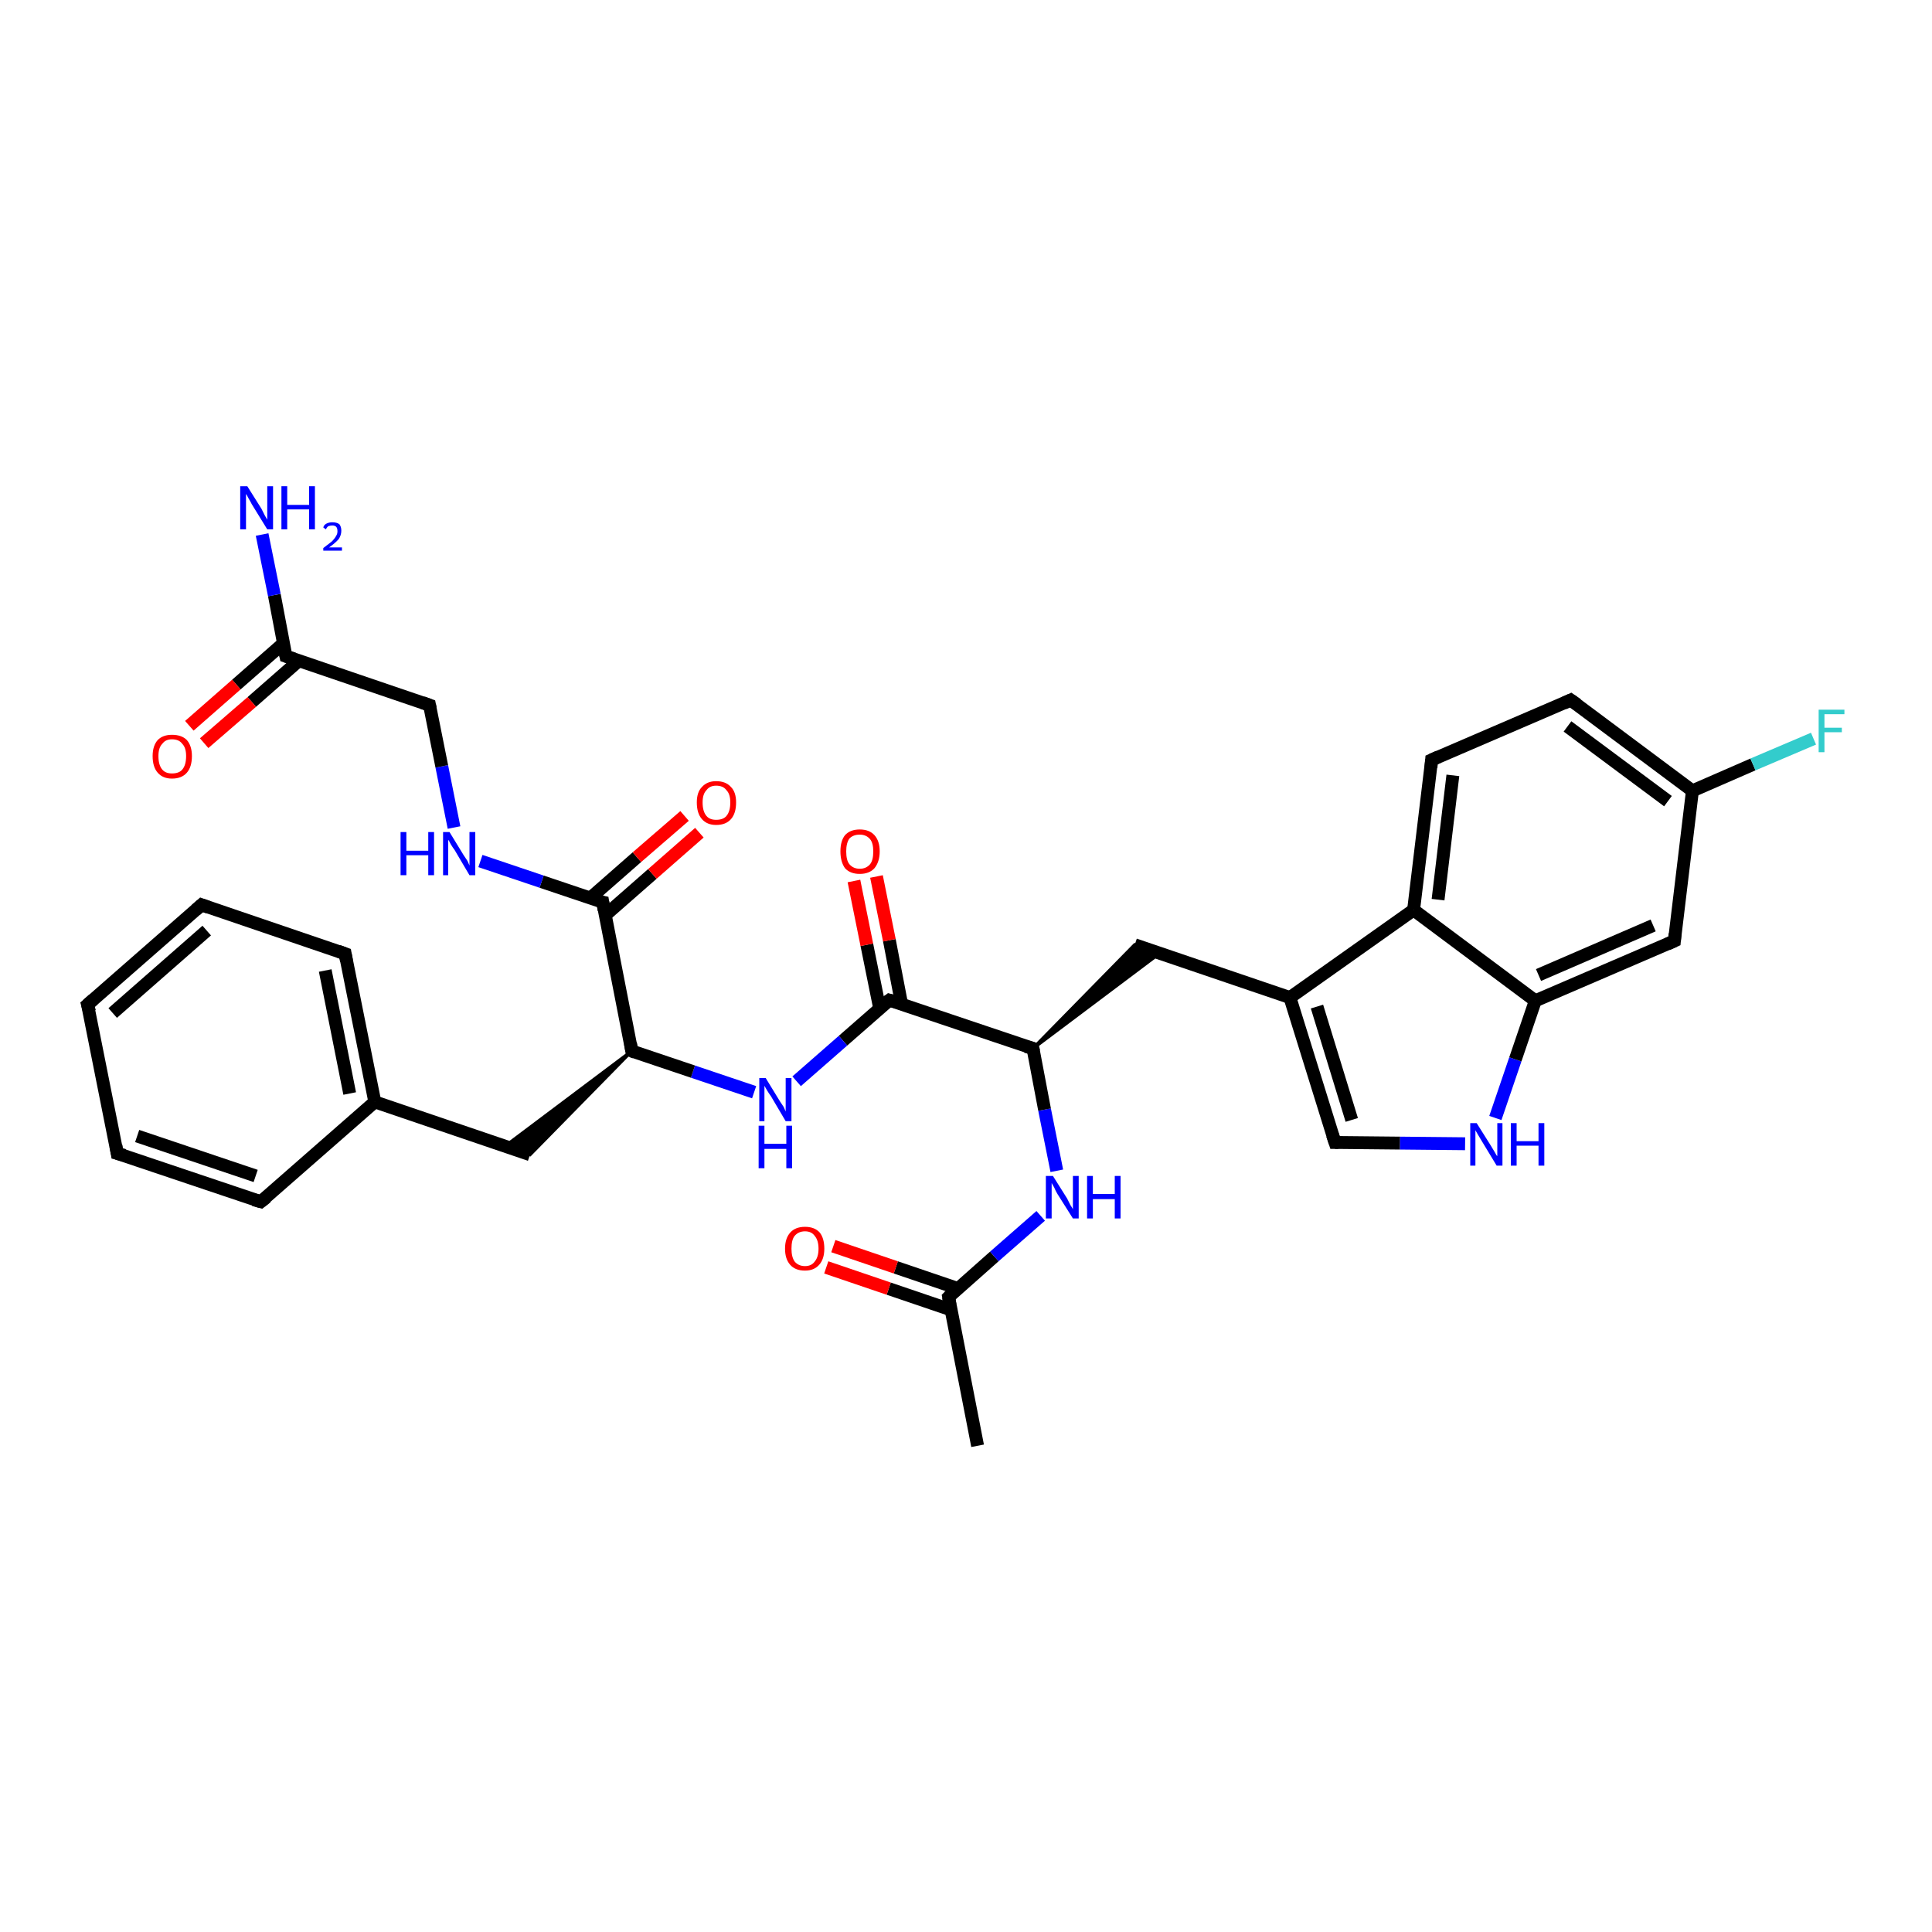 <?xml version='1.0' encoding='iso-8859-1'?>
<svg version='1.1' baseProfile='full'
              xmlns='http://www.w3.org/2000/svg'
                      xmlns:rdkit='http://www.rdkit.org/xml'
                      xmlns:xlink='http://www.w3.org/1999/xlink'
                  xml:space='preserve'
width='300px' height='300px' viewBox='0 0 300 300'>
<!-- END OF HEADER -->
<rect style='opacity:1.0;fill:#FFFFFF;stroke:none' width='300.0' height='300.0' x='0.0' y='0.0'> </rect>
<path class='bond-0 atom-0 atom-1' d='M 151.8,224.5 L 147.3,201.4' style='fill:none;fill-rule:evenodd;stroke:#000000;stroke-width:2.0px;stroke-linecap:butt;stroke-linejoin:miter;stroke-opacity:1' />
<path class='bond-1 atom-1 atom-2' d='M 148.8,200.1 L 139.1,196.8' style='fill:none;fill-rule:evenodd;stroke:#000000;stroke-width:2.0px;stroke-linecap:butt;stroke-linejoin:miter;stroke-opacity:1' />
<path class='bond-1 atom-1 atom-2' d='M 139.1,196.8 L 129.4,193.5' style='fill:none;fill-rule:evenodd;stroke:#FF0000;stroke-width:2.0px;stroke-linecap:butt;stroke-linejoin:miter;stroke-opacity:1' />
<path class='bond-1 atom-1 atom-2' d='M 147.7,203.4 L 138.0,200.1' style='fill:none;fill-rule:evenodd;stroke:#000000;stroke-width:2.0px;stroke-linecap:butt;stroke-linejoin:miter;stroke-opacity:1' />
<path class='bond-1 atom-1 atom-2' d='M 138.0,200.1 L 128.3,196.8' style='fill:none;fill-rule:evenodd;stroke:#FF0000;stroke-width:2.0px;stroke-linecap:butt;stroke-linejoin:miter;stroke-opacity:1' />
<path class='bond-2 atom-1 atom-3' d='M 147.3,201.4 L 154.4,195.1' style='fill:none;fill-rule:evenodd;stroke:#000000;stroke-width:2.0px;stroke-linecap:butt;stroke-linejoin:miter;stroke-opacity:1' />
<path class='bond-2 atom-1 atom-3' d='M 154.4,195.1 L 161.6,188.8' style='fill:none;fill-rule:evenodd;stroke:#0000FF;stroke-width:2.0px;stroke-linecap:butt;stroke-linejoin:miter;stroke-opacity:1' />
<path class='bond-3 atom-3 atom-4' d='M 164.1,181.8 L 162.2,172.3' style='fill:none;fill-rule:evenodd;stroke:#0000FF;stroke-width:2.0px;stroke-linecap:butt;stroke-linejoin:miter;stroke-opacity:1' />
<path class='bond-3 atom-3 atom-4' d='M 162.2,172.3 L 160.4,162.8' style='fill:none;fill-rule:evenodd;stroke:#000000;stroke-width:2.0px;stroke-linecap:butt;stroke-linejoin:miter;stroke-opacity:1' />
<path class='bond-4 atom-4 atom-5' d='M 160.4,162.8 L 176.2,146.7 L 180.1,148.0 Z' style='fill:#000000;fill-rule:evenodd;fill-opacity:1;stroke:#000000;stroke-width:0.5px;stroke-linecap:butt;stroke-linejoin:miter;stroke-opacity:1;' />
<path class='bond-5 atom-5 atom-6' d='M 176.2,146.7 L 200.3,154.9' style='fill:none;fill-rule:evenodd;stroke:#000000;stroke-width:2.0px;stroke-linecap:butt;stroke-linejoin:miter;stroke-opacity:1' />
<path class='bond-6 atom-6 atom-7' d='M 200.3,154.9 L 207.3,177.4' style='fill:none;fill-rule:evenodd;stroke:#000000;stroke-width:2.0px;stroke-linecap:butt;stroke-linejoin:miter;stroke-opacity:1' />
<path class='bond-6 atom-6 atom-7' d='M 204.5,156.3 L 209.9,173.9' style='fill:none;fill-rule:evenodd;stroke:#000000;stroke-width:2.0px;stroke-linecap:butt;stroke-linejoin:miter;stroke-opacity:1' />
<path class='bond-7 atom-7 atom-8' d='M 207.3,177.4 L 217.4,177.5' style='fill:none;fill-rule:evenodd;stroke:#000000;stroke-width:2.0px;stroke-linecap:butt;stroke-linejoin:miter;stroke-opacity:1' />
<path class='bond-7 atom-7 atom-8' d='M 217.4,177.5 L 227.5,177.6' style='fill:none;fill-rule:evenodd;stroke:#0000FF;stroke-width:2.0px;stroke-linecap:butt;stroke-linejoin:miter;stroke-opacity:1' />
<path class='bond-8 atom-8 atom-9' d='M 232.2,173.6 L 235.3,164.5' style='fill:none;fill-rule:evenodd;stroke:#0000FF;stroke-width:2.0px;stroke-linecap:butt;stroke-linejoin:miter;stroke-opacity:1' />
<path class='bond-8 atom-8 atom-9' d='M 235.3,164.5 L 238.4,155.4' style='fill:none;fill-rule:evenodd;stroke:#000000;stroke-width:2.0px;stroke-linecap:butt;stroke-linejoin:miter;stroke-opacity:1' />
<path class='bond-9 atom-9 atom-10' d='M 238.4,155.4 L 260.0,146.1' style='fill:none;fill-rule:evenodd;stroke:#000000;stroke-width:2.0px;stroke-linecap:butt;stroke-linejoin:miter;stroke-opacity:1' />
<path class='bond-9 atom-9 atom-10' d='M 238.9,151.4 L 256.7,143.7' style='fill:none;fill-rule:evenodd;stroke:#000000;stroke-width:2.0px;stroke-linecap:butt;stroke-linejoin:miter;stroke-opacity:1' />
<path class='bond-10 atom-10 atom-11' d='M 260.0,146.1 L 262.8,122.8' style='fill:none;fill-rule:evenodd;stroke:#000000;stroke-width:2.0px;stroke-linecap:butt;stroke-linejoin:miter;stroke-opacity:1' />
<path class='bond-11 atom-11 atom-12' d='M 262.8,122.8 L 272.2,118.7' style='fill:none;fill-rule:evenodd;stroke:#000000;stroke-width:2.0px;stroke-linecap:butt;stroke-linejoin:miter;stroke-opacity:1' />
<path class='bond-11 atom-11 atom-12' d='M 272.2,118.7 L 281.6,114.7' style='fill:none;fill-rule:evenodd;stroke:#33CCCC;stroke-width:2.0px;stroke-linecap:butt;stroke-linejoin:miter;stroke-opacity:1' />
<path class='bond-12 atom-11 atom-13' d='M 262.8,122.8 L 243.9,108.7' style='fill:none;fill-rule:evenodd;stroke:#000000;stroke-width:2.0px;stroke-linecap:butt;stroke-linejoin:miter;stroke-opacity:1' />
<path class='bond-12 atom-11 atom-13' d='M 259.0,124.4 L 243.4,112.8' style='fill:none;fill-rule:evenodd;stroke:#000000;stroke-width:2.0px;stroke-linecap:butt;stroke-linejoin:miter;stroke-opacity:1' />
<path class='bond-13 atom-13 atom-14' d='M 243.9,108.7 L 222.3,118.0' style='fill:none;fill-rule:evenodd;stroke:#000000;stroke-width:2.0px;stroke-linecap:butt;stroke-linejoin:miter;stroke-opacity:1' />
<path class='bond-14 atom-14 atom-15' d='M 222.3,118.0 L 219.5,141.3' style='fill:none;fill-rule:evenodd;stroke:#000000;stroke-width:2.0px;stroke-linecap:butt;stroke-linejoin:miter;stroke-opacity:1' />
<path class='bond-14 atom-14 atom-15' d='M 225.6,120.4 L 223.3,139.7' style='fill:none;fill-rule:evenodd;stroke:#000000;stroke-width:2.0px;stroke-linecap:butt;stroke-linejoin:miter;stroke-opacity:1' />
<path class='bond-15 atom-4 atom-16' d='M 160.4,162.8 L 138.1,155.3' style='fill:none;fill-rule:evenodd;stroke:#000000;stroke-width:2.0px;stroke-linecap:butt;stroke-linejoin:miter;stroke-opacity:1' />
<path class='bond-16 atom-16 atom-17' d='M 140.0,155.9 L 138.1,146.0' style='fill:none;fill-rule:evenodd;stroke:#000000;stroke-width:2.0px;stroke-linecap:butt;stroke-linejoin:miter;stroke-opacity:1' />
<path class='bond-16 atom-16 atom-17' d='M 138.1,146.0 L 136.1,136.1' style='fill:none;fill-rule:evenodd;stroke:#FF0000;stroke-width:2.0px;stroke-linecap:butt;stroke-linejoin:miter;stroke-opacity:1' />
<path class='bond-16 atom-16 atom-17' d='M 136.6,156.6 L 134.6,146.7' style='fill:none;fill-rule:evenodd;stroke:#000000;stroke-width:2.0px;stroke-linecap:butt;stroke-linejoin:miter;stroke-opacity:1' />
<path class='bond-16 atom-16 atom-17' d='M 134.6,146.7 L 132.6,136.8' style='fill:none;fill-rule:evenodd;stroke:#FF0000;stroke-width:2.0px;stroke-linecap:butt;stroke-linejoin:miter;stroke-opacity:1' />
<path class='bond-17 atom-16 atom-18' d='M 138.1,155.3 L 130.9,161.6' style='fill:none;fill-rule:evenodd;stroke:#000000;stroke-width:2.0px;stroke-linecap:butt;stroke-linejoin:miter;stroke-opacity:1' />
<path class='bond-17 atom-16 atom-18' d='M 130.9,161.6 L 123.7,167.9' style='fill:none;fill-rule:evenodd;stroke:#0000FF;stroke-width:2.0px;stroke-linecap:butt;stroke-linejoin:miter;stroke-opacity:1' />
<path class='bond-18 atom-18 atom-19' d='M 117.1,169.6 L 107.6,166.4' style='fill:none;fill-rule:evenodd;stroke:#0000FF;stroke-width:2.0px;stroke-linecap:butt;stroke-linejoin:miter;stroke-opacity:1' />
<path class='bond-18 atom-18 atom-19' d='M 107.6,166.4 L 98.1,163.2' style='fill:none;fill-rule:evenodd;stroke:#000000;stroke-width:2.0px;stroke-linecap:butt;stroke-linejoin:miter;stroke-opacity:1' />
<path class='bond-19 atom-19 atom-20' d='M 98.1,163.2 L 82.3,179.3 L 78.4,178.0 Z' style='fill:#000000;fill-rule:evenodd;fill-opacity:1;stroke:#000000;stroke-width:0.5px;stroke-linecap:butt;stroke-linejoin:miter;stroke-opacity:1;' />
<path class='bond-20 atom-20 atom-21' d='M 82.3,179.3 L 58.2,171.1' style='fill:none;fill-rule:evenodd;stroke:#000000;stroke-width:2.0px;stroke-linecap:butt;stroke-linejoin:miter;stroke-opacity:1' />
<path class='bond-21 atom-21 atom-22' d='M 58.2,171.1 L 53.6,148.1' style='fill:none;fill-rule:evenodd;stroke:#000000;stroke-width:2.0px;stroke-linecap:butt;stroke-linejoin:miter;stroke-opacity:1' />
<path class='bond-21 atom-21 atom-22' d='M 54.3,169.8 L 50.5,150.7' style='fill:none;fill-rule:evenodd;stroke:#000000;stroke-width:2.0px;stroke-linecap:butt;stroke-linejoin:miter;stroke-opacity:1' />
<path class='bond-22 atom-22 atom-23' d='M 53.6,148.1 L 31.3,140.5' style='fill:none;fill-rule:evenodd;stroke:#000000;stroke-width:2.0px;stroke-linecap:butt;stroke-linejoin:miter;stroke-opacity:1' />
<path class='bond-23 atom-23 atom-24' d='M 31.3,140.5 L 13.6,156.0' style='fill:none;fill-rule:evenodd;stroke:#000000;stroke-width:2.0px;stroke-linecap:butt;stroke-linejoin:miter;stroke-opacity:1' />
<path class='bond-23 atom-23 atom-24' d='M 32.1,144.5 L 17.5,157.3' style='fill:none;fill-rule:evenodd;stroke:#000000;stroke-width:2.0px;stroke-linecap:butt;stroke-linejoin:miter;stroke-opacity:1' />
<path class='bond-24 atom-24 atom-25' d='M 13.6,156.0 L 18.2,179.1' style='fill:none;fill-rule:evenodd;stroke:#000000;stroke-width:2.0px;stroke-linecap:butt;stroke-linejoin:miter;stroke-opacity:1' />
<path class='bond-25 atom-25 atom-26' d='M 18.2,179.1 L 40.5,186.6' style='fill:none;fill-rule:evenodd;stroke:#000000;stroke-width:2.0px;stroke-linecap:butt;stroke-linejoin:miter;stroke-opacity:1' />
<path class='bond-25 atom-25 atom-26' d='M 21.3,176.4 L 39.7,182.6' style='fill:none;fill-rule:evenodd;stroke:#000000;stroke-width:2.0px;stroke-linecap:butt;stroke-linejoin:miter;stroke-opacity:1' />
<path class='bond-26 atom-19 atom-27' d='M 98.1,163.2 L 93.6,140.1' style='fill:none;fill-rule:evenodd;stroke:#000000;stroke-width:2.0px;stroke-linecap:butt;stroke-linejoin:miter;stroke-opacity:1' />
<path class='bond-27 atom-27 atom-28' d='M 94.0,142.1 L 101.3,135.7' style='fill:none;fill-rule:evenodd;stroke:#000000;stroke-width:2.0px;stroke-linecap:butt;stroke-linejoin:miter;stroke-opacity:1' />
<path class='bond-27 atom-27 atom-28' d='M 101.3,135.7 L 108.6,129.3' style='fill:none;fill-rule:evenodd;stroke:#FF0000;stroke-width:2.0px;stroke-linecap:butt;stroke-linejoin:miter;stroke-opacity:1' />
<path class='bond-27 atom-27 atom-28' d='M 91.6,139.5 L 98.9,133.1' style='fill:none;fill-rule:evenodd;stroke:#000000;stroke-width:2.0px;stroke-linecap:butt;stroke-linejoin:miter;stroke-opacity:1' />
<path class='bond-27 atom-27 atom-28' d='M 98.9,133.1 L 106.3,126.7' style='fill:none;fill-rule:evenodd;stroke:#FF0000;stroke-width:2.0px;stroke-linecap:butt;stroke-linejoin:miter;stroke-opacity:1' />
<path class='bond-28 atom-27 atom-29' d='M 93.6,140.1 L 84.1,136.9' style='fill:none;fill-rule:evenodd;stroke:#000000;stroke-width:2.0px;stroke-linecap:butt;stroke-linejoin:miter;stroke-opacity:1' />
<path class='bond-28 atom-27 atom-29' d='M 84.1,136.9 L 74.6,133.7' style='fill:none;fill-rule:evenodd;stroke:#0000FF;stroke-width:2.0px;stroke-linecap:butt;stroke-linejoin:miter;stroke-opacity:1' />
<path class='bond-29 atom-29 atom-30' d='M 70.5,128.5 L 68.6,119.0' style='fill:none;fill-rule:evenodd;stroke:#0000FF;stroke-width:2.0px;stroke-linecap:butt;stroke-linejoin:miter;stroke-opacity:1' />
<path class='bond-29 atom-29 atom-30' d='M 68.6,119.0 L 66.7,109.5' style='fill:none;fill-rule:evenodd;stroke:#000000;stroke-width:2.0px;stroke-linecap:butt;stroke-linejoin:miter;stroke-opacity:1' />
<path class='bond-30 atom-30 atom-31' d='M 66.7,109.5 L 44.4,101.9' style='fill:none;fill-rule:evenodd;stroke:#000000;stroke-width:2.0px;stroke-linecap:butt;stroke-linejoin:miter;stroke-opacity:1' />
<path class='bond-31 atom-31 atom-32' d='M 44.4,101.9 L 42.6,92.4' style='fill:none;fill-rule:evenodd;stroke:#000000;stroke-width:2.0px;stroke-linecap:butt;stroke-linejoin:miter;stroke-opacity:1' />
<path class='bond-31 atom-31 atom-32' d='M 42.6,92.4 L 40.7,83.0' style='fill:none;fill-rule:evenodd;stroke:#0000FF;stroke-width:2.0px;stroke-linecap:butt;stroke-linejoin:miter;stroke-opacity:1' />
<path class='bond-32 atom-31 atom-33' d='M 44.0,99.9 L 36.7,106.3' style='fill:none;fill-rule:evenodd;stroke:#000000;stroke-width:2.0px;stroke-linecap:butt;stroke-linejoin:miter;stroke-opacity:1' />
<path class='bond-32 atom-31 atom-33' d='M 36.7,106.3 L 29.4,112.7' style='fill:none;fill-rule:evenodd;stroke:#FF0000;stroke-width:2.0px;stroke-linecap:butt;stroke-linejoin:miter;stroke-opacity:1' />
<path class='bond-32 atom-31 atom-33' d='M 46.4,102.6 L 39.1,109.0' style='fill:none;fill-rule:evenodd;stroke:#000000;stroke-width:2.0px;stroke-linecap:butt;stroke-linejoin:miter;stroke-opacity:1' />
<path class='bond-32 atom-31 atom-33' d='M 39.1,109.0 L 31.7,115.4' style='fill:none;fill-rule:evenodd;stroke:#FF0000;stroke-width:2.0px;stroke-linecap:butt;stroke-linejoin:miter;stroke-opacity:1' />
<path class='bond-33 atom-15 atom-6' d='M 219.5,141.3 L 200.3,154.9' style='fill:none;fill-rule:evenodd;stroke:#000000;stroke-width:2.0px;stroke-linecap:butt;stroke-linejoin:miter;stroke-opacity:1' />
<path class='bond-34 atom-26 atom-21' d='M 40.5,186.6 L 58.2,171.1' style='fill:none;fill-rule:evenodd;stroke:#000000;stroke-width:2.0px;stroke-linecap:butt;stroke-linejoin:miter;stroke-opacity:1' />
<path class='bond-35 atom-15 atom-9' d='M 219.5,141.3 L 238.4,155.4' style='fill:none;fill-rule:evenodd;stroke:#000000;stroke-width:2.0px;stroke-linecap:butt;stroke-linejoin:miter;stroke-opacity:1' />
<path d='M 147.5,202.6 L 147.3,201.4 L 147.6,201.1' style='fill:none;stroke:#000000;stroke-width:2.0px;stroke-linecap:butt;stroke-linejoin:miter;stroke-opacity:1;' />
<path d='M 160.5,163.3 L 160.4,162.8 L 159.3,162.5' style='fill:none;stroke:#000000;stroke-width:2.0px;stroke-linecap:butt;stroke-linejoin:miter;stroke-opacity:1;' />
<path d='M 206.9,176.2 L 207.3,177.4 L 207.8,177.4' style='fill:none;stroke:#000000;stroke-width:2.0px;stroke-linecap:butt;stroke-linejoin:miter;stroke-opacity:1;' />
<path d='M 258.9,146.6 L 260.0,146.1 L 260.1,145.0' style='fill:none;stroke:#000000;stroke-width:2.0px;stroke-linecap:butt;stroke-linejoin:miter;stroke-opacity:1;' />
<path d='M 244.9,109.4 L 243.9,108.7 L 242.8,109.2' style='fill:none;stroke:#000000;stroke-width:2.0px;stroke-linecap:butt;stroke-linejoin:miter;stroke-opacity:1;' />
<path d='M 223.4,117.5 L 222.3,118.0 L 222.2,119.2' style='fill:none;stroke:#000000;stroke-width:2.0px;stroke-linecap:butt;stroke-linejoin:miter;stroke-opacity:1;' />
<path d='M 139.2,155.6 L 138.1,155.3 L 137.7,155.6' style='fill:none;stroke:#000000;stroke-width:2.0px;stroke-linecap:butt;stroke-linejoin:miter;stroke-opacity:1;' />
<path d='M 98.6,163.4 L 98.1,163.2 L 97.9,162.0' style='fill:none;stroke:#000000;stroke-width:2.0px;stroke-linecap:butt;stroke-linejoin:miter;stroke-opacity:1;' />
<path d='M 53.8,149.2 L 53.6,148.1 L 52.5,147.7' style='fill:none;stroke:#000000;stroke-width:2.0px;stroke-linecap:butt;stroke-linejoin:miter;stroke-opacity:1;' />
<path d='M 32.4,140.9 L 31.3,140.5 L 30.4,141.3' style='fill:none;stroke:#000000;stroke-width:2.0px;stroke-linecap:butt;stroke-linejoin:miter;stroke-opacity:1;' />
<path d='M 14.5,155.2 L 13.6,156.0 L 13.9,157.1' style='fill:none;stroke:#000000;stroke-width:2.0px;stroke-linecap:butt;stroke-linejoin:miter;stroke-opacity:1;' />
<path d='M 18.0,177.9 L 18.2,179.1 L 19.3,179.4' style='fill:none;stroke:#000000;stroke-width:2.0px;stroke-linecap:butt;stroke-linejoin:miter;stroke-opacity:1;' />
<path d='M 39.4,186.3 L 40.5,186.6 L 41.4,185.9' style='fill:none;stroke:#000000;stroke-width:2.0px;stroke-linecap:butt;stroke-linejoin:miter;stroke-opacity:1;' />
<path d='M 93.8,141.3 L 93.6,140.1 L 93.1,140.0' style='fill:none;stroke:#000000;stroke-width:2.0px;stroke-linecap:butt;stroke-linejoin:miter;stroke-opacity:1;' />
<path d='M 66.8,110.0 L 66.7,109.5 L 65.6,109.1' style='fill:none;stroke:#000000;stroke-width:2.0px;stroke-linecap:butt;stroke-linejoin:miter;stroke-opacity:1;' />
<path d='M 45.6,102.3 L 44.4,101.9 L 44.3,101.4' style='fill:none;stroke:#000000;stroke-width:2.0px;stroke-linecap:butt;stroke-linejoin:miter;stroke-opacity:1;' />
<path class='atom-2' d='M 121.9 193.9
Q 121.9 192.3, 122.7 191.4
Q 123.5 190.5, 125.0 190.5
Q 126.5 190.5, 127.3 191.4
Q 128.0 192.3, 128.0 193.9
Q 128.0 195.5, 127.2 196.4
Q 126.4 197.3, 125.0 197.3
Q 123.5 197.3, 122.7 196.4
Q 121.9 195.5, 121.9 193.9
M 125.0 196.6
Q 126.0 196.6, 126.5 195.9
Q 127.1 195.2, 127.1 193.9
Q 127.1 192.6, 126.5 191.9
Q 126.0 191.2, 125.0 191.2
Q 124.0 191.2, 123.4 191.9
Q 122.9 192.5, 122.9 193.9
Q 122.9 195.2, 123.4 195.9
Q 124.0 196.6, 125.0 196.6
' fill='#FF0000'/>
<path class='atom-3' d='M 163.5 182.6
L 165.7 186.1
Q 165.9 186.5, 166.2 187.1
Q 166.6 187.7, 166.6 187.8
L 166.6 182.6
L 167.5 182.6
L 167.5 189.2
L 166.6 189.2
L 164.2 185.4
Q 163.9 184.9, 163.7 184.4
Q 163.4 183.9, 163.3 183.7
L 163.3 189.2
L 162.4 189.2
L 162.4 182.6
L 163.5 182.6
' fill='#0000FF'/>
<path class='atom-3' d='M 168.8 182.6
L 169.7 182.6
L 169.7 185.4
L 173.1 185.4
L 173.1 182.6
L 174.0 182.6
L 174.0 189.2
L 173.1 189.2
L 173.1 186.2
L 169.7 186.2
L 169.7 189.2
L 168.8 189.2
L 168.8 182.6
' fill='#0000FF'/>
<path class='atom-8' d='M 229.3 174.4
L 231.5 177.9
Q 231.7 178.2, 232.1 178.9
Q 232.4 179.5, 232.5 179.5
L 232.5 174.4
L 233.3 174.4
L 233.3 181.0
L 232.4 181.0
L 230.1 177.2
Q 229.8 176.7, 229.5 176.2
Q 229.2 175.7, 229.1 175.5
L 229.1 181.0
L 228.3 181.0
L 228.3 174.4
L 229.3 174.4
' fill='#0000FF'/>
<path class='atom-8' d='M 234.6 174.4
L 235.5 174.4
L 235.5 177.2
L 238.9 177.2
L 238.9 174.4
L 239.8 174.4
L 239.8 181.0
L 238.9 181.0
L 238.9 177.9
L 235.5 177.9
L 235.5 181.0
L 234.6 181.0
L 234.6 174.4
' fill='#0000FF'/>
<path class='atom-12' d='M 282.4 110.2
L 286.4 110.2
L 286.4 110.9
L 283.3 110.9
L 283.3 113.0
L 286.0 113.0
L 286.0 113.7
L 283.3 113.7
L 283.3 116.8
L 282.4 116.8
L 282.4 110.2
' fill='#33CCCC'/>
<path class='atom-17' d='M 130.5 132.2
Q 130.5 130.6, 131.2 129.7
Q 132.0 128.8, 133.5 128.8
Q 135.0 128.8, 135.8 129.7
Q 136.6 130.6, 136.6 132.2
Q 136.6 133.8, 135.8 134.8
Q 135.0 135.7, 133.5 135.7
Q 132.0 135.7, 131.2 134.8
Q 130.5 133.8, 130.5 132.2
M 133.5 134.9
Q 134.5 134.9, 135.1 134.2
Q 135.6 133.6, 135.6 132.2
Q 135.6 130.9, 135.1 130.3
Q 134.5 129.6, 133.5 129.6
Q 132.5 129.6, 131.9 130.2
Q 131.4 130.9, 131.4 132.2
Q 131.4 133.6, 131.9 134.2
Q 132.5 134.9, 133.5 134.9
' fill='#FF0000'/>
<path class='atom-18' d='M 118.9 167.4
L 121.1 171.0
Q 121.3 171.3, 121.7 171.9
Q 122.0 172.6, 122.0 172.6
L 122.0 167.4
L 122.9 167.4
L 122.9 174.1
L 122.0 174.1
L 119.7 170.2
Q 119.4 169.8, 119.1 169.3
Q 118.8 168.8, 118.7 168.6
L 118.7 174.1
L 117.9 174.1
L 117.9 167.4
L 118.9 167.4
' fill='#0000FF'/>
<path class='atom-18' d='M 117.8 174.8
L 118.7 174.8
L 118.7 177.6
L 122.1 177.6
L 122.1 174.8
L 123.0 174.8
L 123.0 181.4
L 122.1 181.4
L 122.1 178.4
L 118.7 178.4
L 118.7 181.4
L 117.8 181.4
L 117.8 174.8
' fill='#0000FF'/>
<path class='atom-28' d='M 108.2 124.6
Q 108.2 123.0, 109.0 122.2
Q 109.8 121.3, 111.2 121.3
Q 112.7 121.3, 113.5 122.2
Q 114.3 123.0, 114.3 124.6
Q 114.3 126.3, 113.5 127.2
Q 112.7 128.1, 111.2 128.1
Q 109.8 128.1, 109.0 127.2
Q 108.2 126.3, 108.2 124.6
M 111.2 127.3
Q 112.3 127.3, 112.8 126.7
Q 113.4 126.0, 113.4 124.6
Q 113.4 123.3, 112.8 122.7
Q 112.3 122.0, 111.2 122.0
Q 110.2 122.0, 109.7 122.7
Q 109.1 123.3, 109.1 124.6
Q 109.1 126.0, 109.7 126.7
Q 110.2 127.3, 111.2 127.3
' fill='#FF0000'/>
<path class='atom-29' d='M 62.2 129.2
L 63.1 129.2
L 63.1 132.1
L 66.5 132.1
L 66.5 129.2
L 67.4 129.2
L 67.4 135.9
L 66.5 135.9
L 66.5 132.8
L 63.1 132.8
L 63.1 135.9
L 62.2 135.9
L 62.2 129.2
' fill='#0000FF'/>
<path class='atom-29' d='M 69.8 129.2
L 72.0 132.8
Q 72.2 133.1, 72.6 133.7
Q 72.9 134.4, 72.9 134.4
L 72.9 129.2
L 73.8 129.2
L 73.8 135.9
L 72.9 135.9
L 70.6 132.0
Q 70.3 131.6, 70.0 131.1
Q 69.7 130.5, 69.6 130.4
L 69.6 135.9
L 68.8 135.9
L 68.8 129.2
L 69.8 129.2
' fill='#0000FF'/>
<path class='atom-32' d='M 38.4 75.5
L 40.6 79.0
Q 40.8 79.4, 41.1 80.0
Q 41.5 80.7, 41.5 80.7
L 41.5 75.5
L 42.4 75.5
L 42.4 82.2
L 41.5 82.2
L 39.1 78.3
Q 38.9 77.9, 38.6 77.4
Q 38.3 76.8, 38.2 76.7
L 38.2 82.2
L 37.3 82.2
L 37.3 75.5
L 38.4 75.5
' fill='#0000FF'/>
<path class='atom-32' d='M 43.7 75.5
L 44.6 75.5
L 44.6 78.4
L 48.0 78.4
L 48.0 75.5
L 48.9 75.5
L 48.9 82.2
L 48.0 82.2
L 48.0 79.1
L 44.6 79.1
L 44.6 82.2
L 43.7 82.2
L 43.7 75.5
' fill='#0000FF'/>
<path class='atom-32' d='M 50.2 81.9
Q 50.3 81.5, 50.7 81.3
Q 51.1 81.1, 51.6 81.1
Q 52.3 81.1, 52.7 81.4
Q 53.0 81.8, 53.0 82.4
Q 53.0 83.1, 52.6 83.7
Q 52.1 84.3, 51.1 85.0
L 53.1 85.0
L 53.1 85.5
L 50.2 85.5
L 50.2 85.1
Q 51.0 84.5, 51.5 84.1
Q 52.0 83.6, 52.2 83.2
Q 52.4 82.9, 52.4 82.5
Q 52.4 82.0, 52.2 81.8
Q 52.0 81.6, 51.6 81.6
Q 51.3 81.6, 51.0 81.7
Q 50.8 81.8, 50.6 82.2
L 50.2 81.9
' fill='#0000FF'/>
<path class='atom-33' d='M 23.7 117.4
Q 23.7 115.8, 24.5 114.9
Q 25.3 114.1, 26.7 114.1
Q 28.2 114.1, 29.0 114.9
Q 29.8 115.8, 29.8 117.4
Q 29.8 119.1, 29.0 120.0
Q 28.2 120.9, 26.7 120.9
Q 25.3 120.9, 24.5 120.0
Q 23.7 119.1, 23.7 117.4
M 26.7 120.1
Q 27.8 120.1, 28.3 119.5
Q 28.9 118.8, 28.9 117.4
Q 28.9 116.1, 28.3 115.5
Q 27.8 114.8, 26.7 114.8
Q 25.7 114.8, 25.2 115.5
Q 24.6 116.1, 24.6 117.4
Q 24.6 118.8, 25.2 119.5
Q 25.7 120.1, 26.7 120.1
' fill='#FF0000'/>
</svg>
